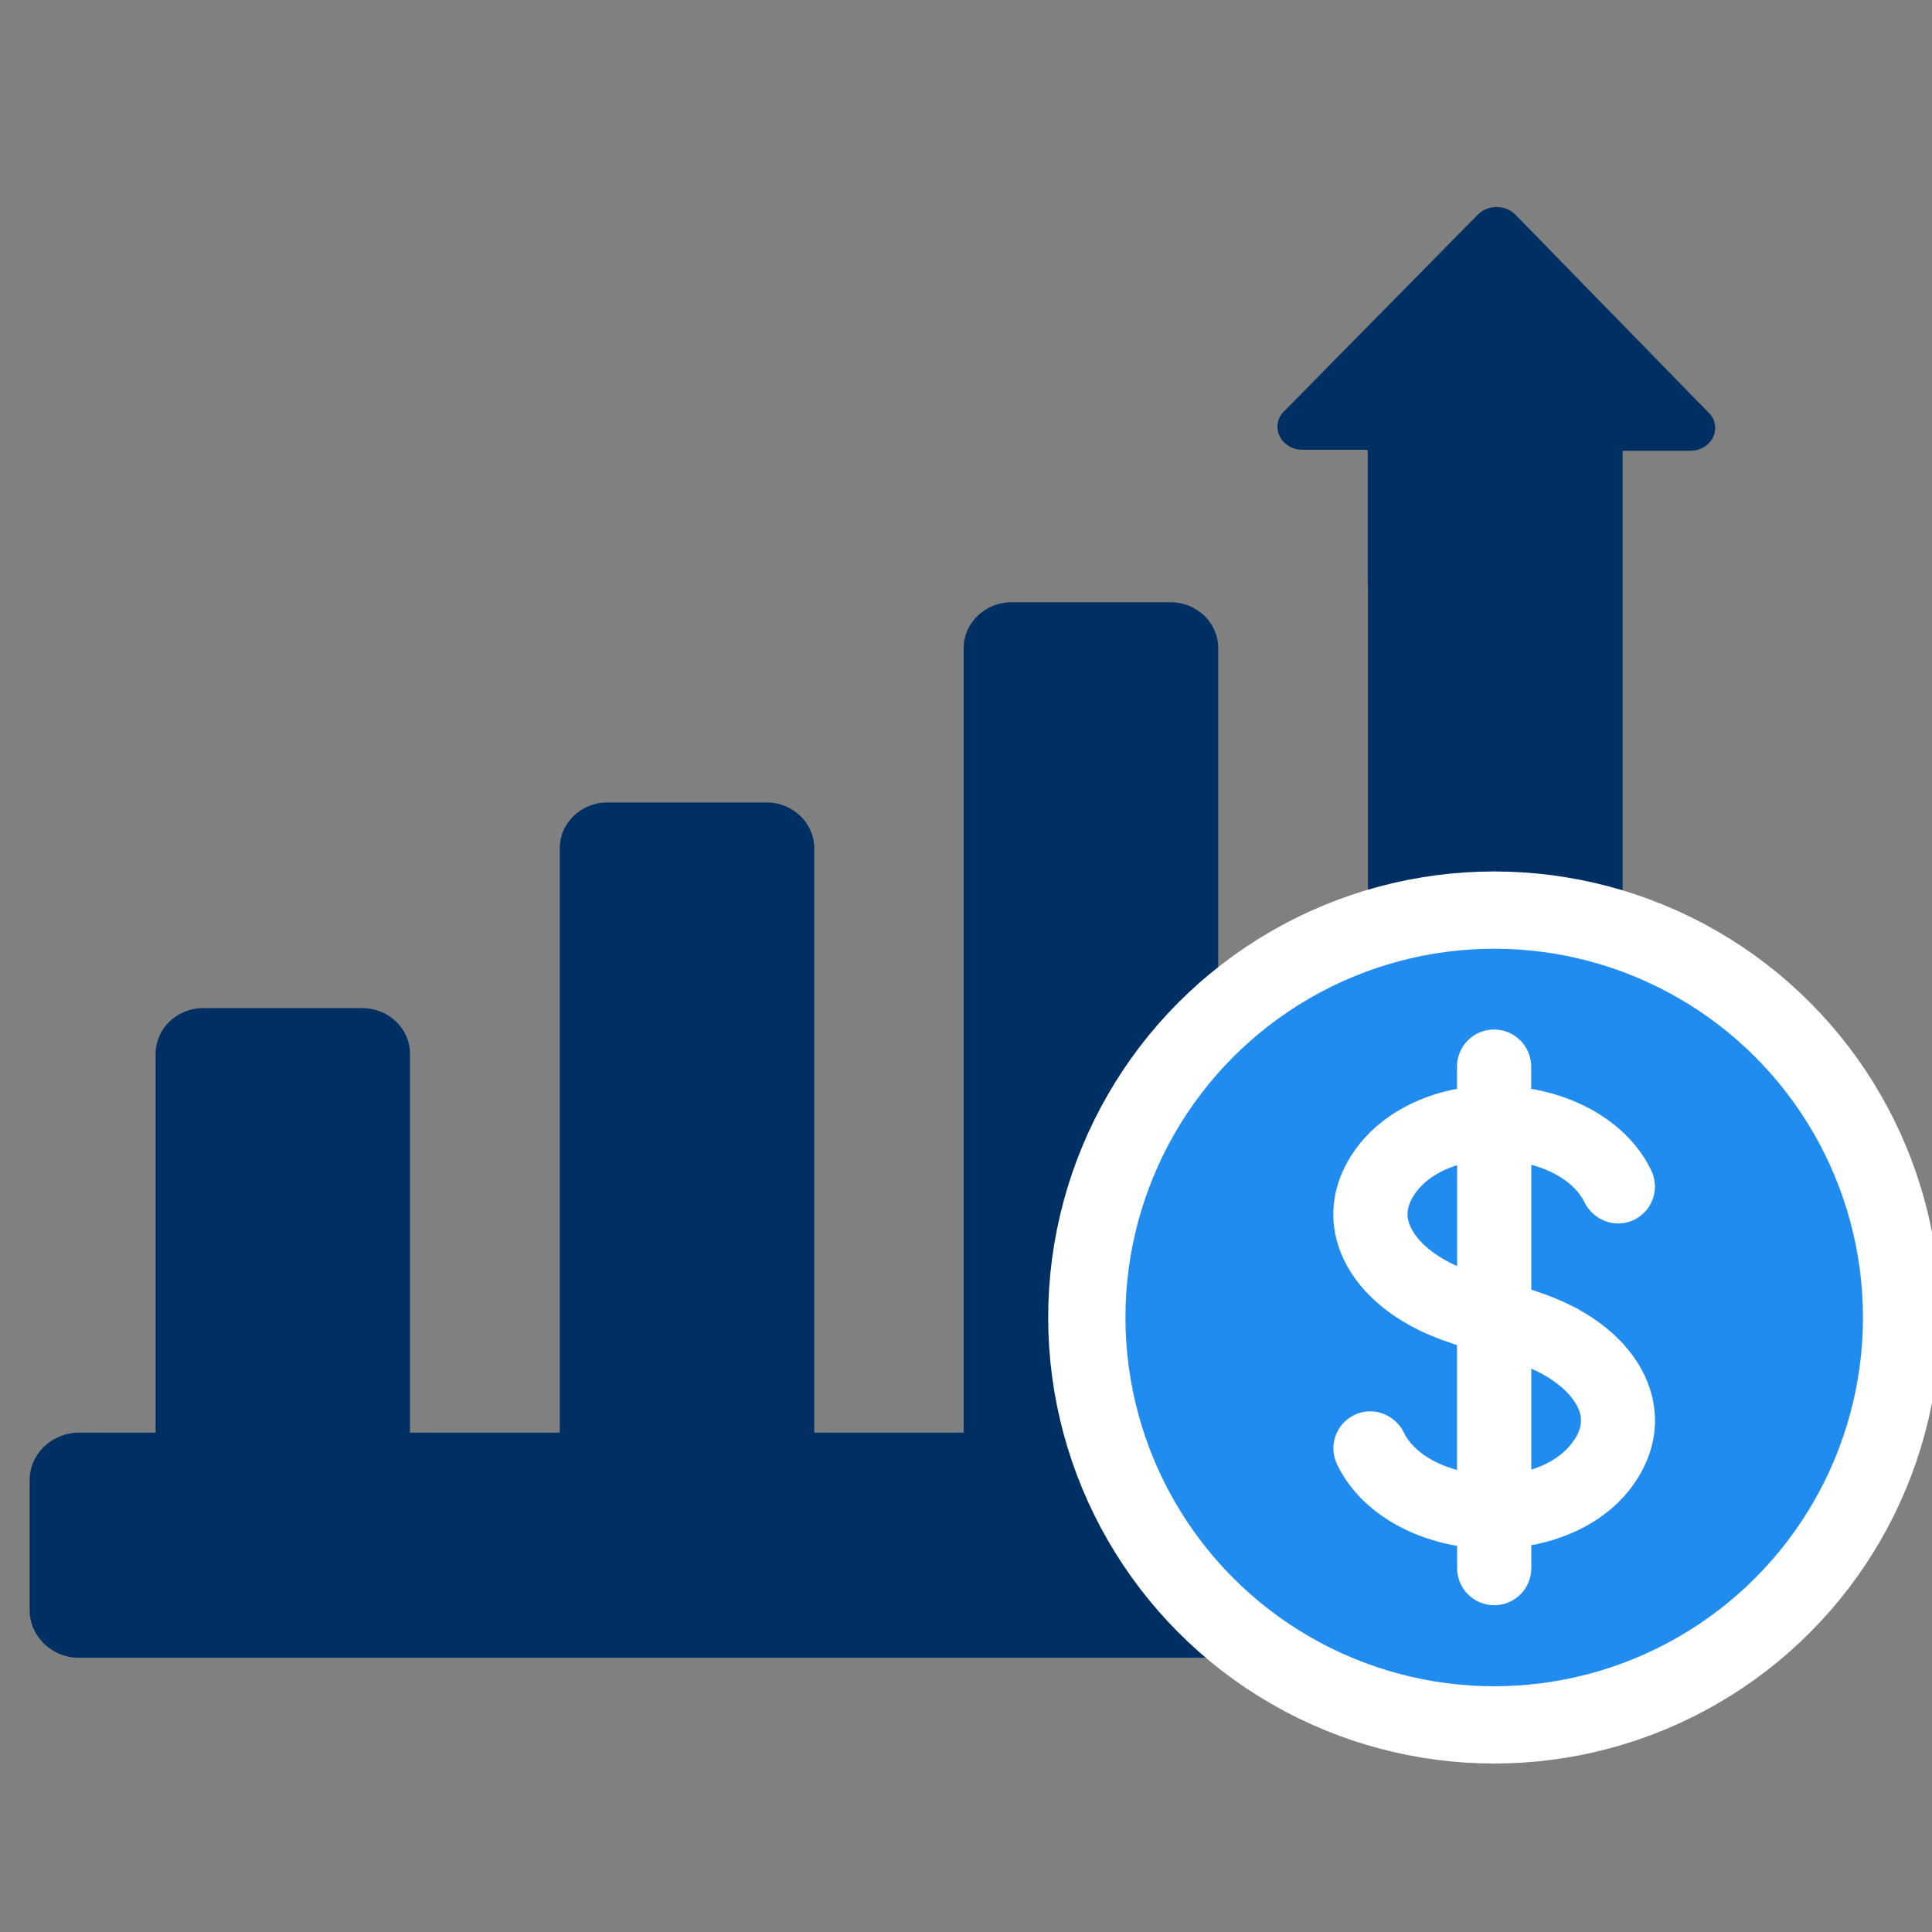 <?xml version="1.0" encoding="UTF-8"?>
<svg xmlns="http://www.w3.org/2000/svg" id="Layer_2" viewBox="0 0 150 150">
  <rect x="0" y="0" width="150" height="150" fill="#808080" stroke="none"/>
  <defs>
    <style>.cls-1{fill:#003063;}.cls-2{fill:#fff;fill-rule:evenodd;stroke-width:2px;}.cls-2,.cls-3{stroke:#fff;stroke-miterlimit:10;}.cls-3{fill:#208cf0;stroke-width:6px;}</style>
  </defs>
  <path class="cls-1" d="m132.64,111.23h-6.66V35.06s.05-.06.1-.06h5.11c1.75.02,2.64-1.9,1.4-3.03l-15-15.37c-.77-.7-2.01-.7-2.79,0l-15.04,15.27c-1.24,1.12-.37,3.05,1.38,3.05h4.94c.06.01.11.06.11.11v10.3c0,.06.02.11.02.17v65.73h-11.63v-7.11h0v-53.81c0-1.95-1.65-3.55-3.7-3.55h-12.36c-2.03,0-3.7,1.6-3.7,3.55v60.92h-11.6v-45.38c-.01-1.95-1.66-3.55-3.71-3.55h-12.35c-2.05,0-3.7,1.6-3.7,3.55v45.38h-11.63v-29.41c.01-1.95-1.65-3.55-3.7-3.55h-12.35c-2.05,0-3.7,1.6-3.7,3.55v29.41h-5.93c-2.13,0-3.85,1.65-3.85,3.7v10.08c0,2.04,1.72,3.7,3.85,3.7h126.44c2.13,0,3.85-1.65,3.85-3.7v-10.08c0-2.04-1.72-3.7-3.85-3.7Z"></path>
  <circle class="cls-3" cx="116.01" cy="102.29" r="31.63"></circle>
  <path class="cls-2" d="m122.95,112.5c-1.06,1.5-2.89,2.49-5.06,2.87v-10.56c.66.23,1.31.47,1.91.77,2.07,1.03,3.47,2.47,3.85,3.93.25.99.02,1.97-.69,2.99h0Zm-8.81-12.79c-.65-.23-1.32-.43-1.91-.73-2.07-1.03-3.47-2.47-3.85-3.93-.25-.99-.03-1.97.69-2.99,1.06-1.5,2.89-2.48,5.06-2.86v10.51Zm7.33,2.51c-1.19-.59-2.38-.98-3.53-1.35h-.05v-11.67c2.81.44,5.11,1.79,6.04,3.73.1.21.25.39.41.54.55.52,1.37.68,2.09.34.93-.45,1.32-1.57.87-2.51-1.53-3.19-5.13-5.39-9.42-5.9v-2.59c0-1.04-.84-1.88-1.88-1.88s-1.88.84-1.88,1.88v2.58c-3.41.44-6.39,2.04-8.13,4.51-1.34,1.91-1.78,4.01-1.26,6.07.65,2.56,2.71,4.83,5.81,6.37,1.18.59,2.36.97,3.5,1.34l.08.02v11.66c-2.81-.44-5.11-1.8-6.04-3.73-.1-.21-.25-.39-.41-.54-.55-.51-1.37-.68-2.09-.33-.93.45-1.32,1.57-.87,2.5,1.53,3.19,5.13,5.39,9.42,5.9v2.59c0,1.04.84,1.88,1.88,1.88s1.88-.84,1.88-1.88v-2.63c3.41-.45,6.39-1.98,8.13-4.46,1.35-1.91,1.78-4.01,1.26-6.07-.65-2.56-2.71-4.83-5.81-6.37h0Z"></path>
</svg>

